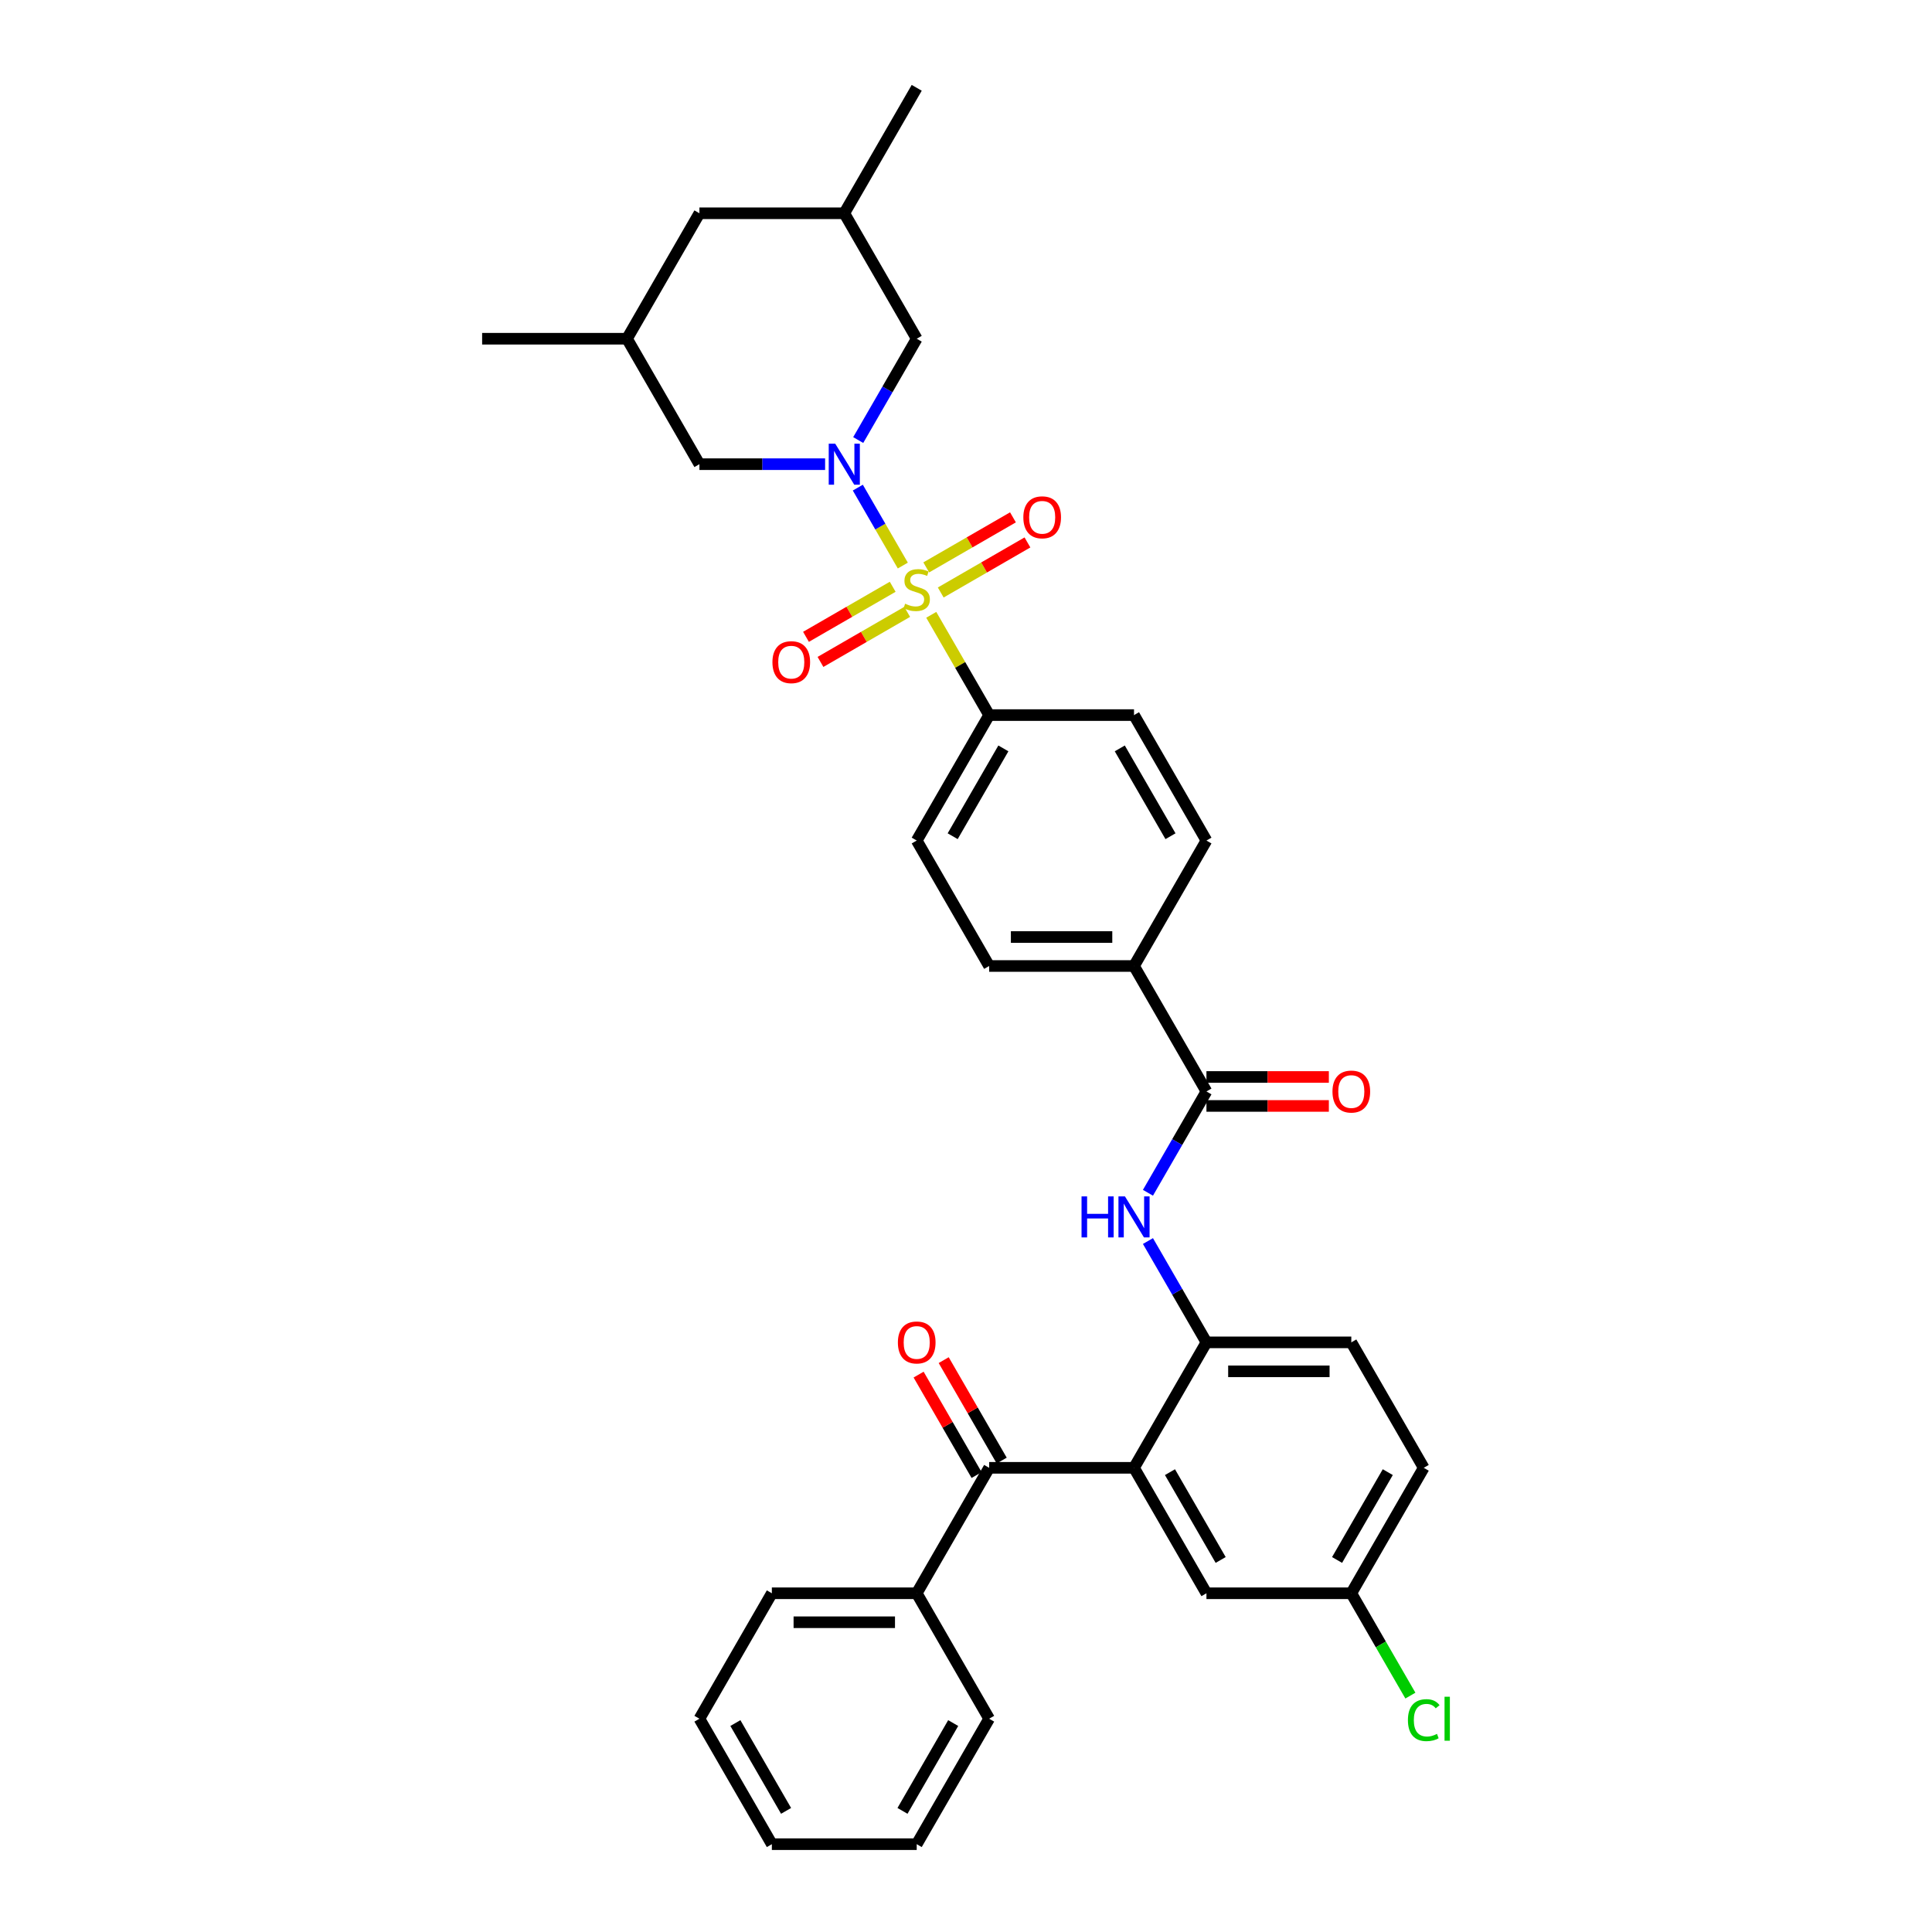<?xml version='1.0' encoding='iso-8859-1'?>
<svg version='1.1' baseProfile='full'
              xmlns='http://www.w3.org/2000/svg'
                      xmlns:rdkit='http://www.rdkit.org/xml'
                      xmlns:xlink='http://www.w3.org/1999/xlink'
                  xml:space='preserve'
width='1000px' height='1000px' viewBox='0 0 1000 1000'>
<!-- END OF HEADER -->
<rect style='opacity:1.0;fill:#FFFFFF;stroke:none' width='1000' height='1000' x='0' y='0'> </rect>
<path class='bond-0' d='M 467.297,292.733 L 455.651,272.562' style='fill:none;fill-rule:evenodd;stroke:#CCCC00;stroke-width:6px;stroke-linecap:butt;stroke-linejoin:miter;stroke-opacity:1' />
<path class='bond-0' d='M 455.651,272.562 L 444.006,252.392' style='fill:none;fill-rule:evenodd;stroke:#0000FF;stroke-width:6px;stroke-linecap:butt;stroke-linejoin:miter;stroke-opacity:1' />
<path class='bond-6' d='M 482.015,318.226 L 496.999,344.178' style='fill:none;fill-rule:evenodd;stroke:#CCCC00;stroke-width:6px;stroke-linecap:butt;stroke-linejoin:miter;stroke-opacity:1' />
<path class='bond-6' d='M 496.999,344.178 L 511.982,370.13' style='fill:none;fill-rule:evenodd;stroke:#000000;stroke-width:6px;stroke-linecap:butt;stroke-linejoin:miter;stroke-opacity:1' />
<path class='bond-7' d='M 486.923,306.675 L 509.364,293.719' style='fill:none;fill-rule:evenodd;stroke:#CCCC00;stroke-width:6px;stroke-linecap:butt;stroke-linejoin:miter;stroke-opacity:1' />
<path class='bond-7' d='M 509.364,293.719 L 531.804,280.763' style='fill:none;fill-rule:evenodd;stroke:#FF0000;stroke-width:6px;stroke-linecap:butt;stroke-linejoin:miter;stroke-opacity:1' />
<path class='bond-7' d='M 479.425,293.688 L 501.866,280.732' style='fill:none;fill-rule:evenodd;stroke:#CCCC00;stroke-width:6px;stroke-linecap:butt;stroke-linejoin:miter;stroke-opacity:1' />
<path class='bond-7' d='M 501.866,280.732 L 524.306,267.776' style='fill:none;fill-rule:evenodd;stroke:#FF0000;stroke-width:6px;stroke-linecap:butt;stroke-linejoin:miter;stroke-opacity:1' />
<path class='bond-8' d='M 462.06,303.714 L 439.619,316.67' style='fill:none;fill-rule:evenodd;stroke:#CCCC00;stroke-width:6px;stroke-linecap:butt;stroke-linejoin:miter;stroke-opacity:1' />
<path class='bond-8' d='M 439.619,316.67 L 417.179,329.626' style='fill:none;fill-rule:evenodd;stroke:#FF0000;stroke-width:6px;stroke-linecap:butt;stroke-linejoin:miter;stroke-opacity:1' />
<path class='bond-8' d='M 469.558,316.701 L 447.117,329.657' style='fill:none;fill-rule:evenodd;stroke:#CCCC00;stroke-width:6px;stroke-linecap:butt;stroke-linejoin:miter;stroke-opacity:1' />
<path class='bond-8' d='M 447.117,329.657 L 424.677,342.613' style='fill:none;fill-rule:evenodd;stroke:#FF0000;stroke-width:6px;stroke-linecap:butt;stroke-linejoin:miter;stroke-opacity:1' />
<path class='bond-9' d='M 444.213,227.768 L 459.353,201.546' style='fill:none;fill-rule:evenodd;stroke:#0000FF;stroke-width:6px;stroke-linecap:butt;stroke-linejoin:miter;stroke-opacity:1' />
<path class='bond-9' d='M 459.353,201.546 L 474.492,175.325' style='fill:none;fill-rule:evenodd;stroke:#000000;stroke-width:6px;stroke-linecap:butt;stroke-linejoin:miter;stroke-opacity:1' />
<path class='bond-10' d='M 427.074,240.26 L 394.547,240.26' style='fill:none;fill-rule:evenodd;stroke:#0000FF;stroke-width:6px;stroke-linecap:butt;stroke-linejoin:miter;stroke-opacity:1' />
<path class='bond-10' d='M 394.547,240.26 L 362.021,240.26' style='fill:none;fill-rule:evenodd;stroke:#000000;stroke-width:6px;stroke-linecap:butt;stroke-linejoin:miter;stroke-opacity:1' />
<path class='bond-1' d='M 586.962,759.74 L 624.453,694.805' style='fill:none;fill-rule:evenodd;stroke:#000000;stroke-width:6px;stroke-linecap:butt;stroke-linejoin:miter;stroke-opacity:1' />
<path class='bond-2' d='M 586.962,759.74 L 511.982,759.74' style='fill:none;fill-rule:evenodd;stroke:#000000;stroke-width:6px;stroke-linecap:butt;stroke-linejoin:miter;stroke-opacity:1' />
<path class='bond-12' d='M 586.962,759.74 L 624.453,824.675' style='fill:none;fill-rule:evenodd;stroke:#000000;stroke-width:6px;stroke-linecap:butt;stroke-linejoin:miter;stroke-opacity:1' />
<path class='bond-12' d='M 605.573,761.982 L 631.816,807.437' style='fill:none;fill-rule:evenodd;stroke:#000000;stroke-width:6px;stroke-linecap:butt;stroke-linejoin:miter;stroke-opacity:1' />
<path class='bond-13' d='M 518.475,755.991 L 503.466,729.995' style='fill:none;fill-rule:evenodd;stroke:#000000;stroke-width:6px;stroke-linecap:butt;stroke-linejoin:miter;stroke-opacity:1' />
<path class='bond-13' d='M 503.466,729.995 L 488.457,703.998' style='fill:none;fill-rule:evenodd;stroke:#FF0000;stroke-width:6px;stroke-linecap:butt;stroke-linejoin:miter;stroke-opacity:1' />
<path class='bond-13' d='M 505.488,763.489 L 490.479,737.493' style='fill:none;fill-rule:evenodd;stroke:#000000;stroke-width:6px;stroke-linecap:butt;stroke-linejoin:miter;stroke-opacity:1' />
<path class='bond-13' d='M 490.479,737.493 L 475.47,711.496' style='fill:none;fill-rule:evenodd;stroke:#FF0000;stroke-width:6px;stroke-linecap:butt;stroke-linejoin:miter;stroke-opacity:1' />
<path class='bond-15' d='M 511.982,759.74 L 474.492,824.675' style='fill:none;fill-rule:evenodd;stroke:#000000;stroke-width:6px;stroke-linecap:butt;stroke-linejoin:miter;stroke-opacity:1' />
<path class='bond-3' d='M 624.453,694.805 L 609.314,668.584' style='fill:none;fill-rule:evenodd;stroke:#000000;stroke-width:6px;stroke-linecap:butt;stroke-linejoin:miter;stroke-opacity:1' />
<path class='bond-3' d='M 609.314,668.584 L 594.175,642.362' style='fill:none;fill-rule:evenodd;stroke:#0000FF;stroke-width:6px;stroke-linecap:butt;stroke-linejoin:miter;stroke-opacity:1' />
<path class='bond-16' d='M 624.453,694.805 L 699.433,694.805' style='fill:none;fill-rule:evenodd;stroke:#000000;stroke-width:6px;stroke-linecap:butt;stroke-linejoin:miter;stroke-opacity:1' />
<path class='bond-16' d='M 635.7,709.801 L 688.186,709.801' style='fill:none;fill-rule:evenodd;stroke:#000000;stroke-width:6px;stroke-linecap:butt;stroke-linejoin:miter;stroke-opacity:1' />
<path class='bond-4' d='M 624.453,564.935 L 586.962,500' style='fill:none;fill-rule:evenodd;stroke:#000000;stroke-width:6px;stroke-linecap:butt;stroke-linejoin:miter;stroke-opacity:1' />
<path class='bond-5' d='M 624.453,564.935 L 609.314,591.157' style='fill:none;fill-rule:evenodd;stroke:#000000;stroke-width:6px;stroke-linecap:butt;stroke-linejoin:miter;stroke-opacity:1' />
<path class='bond-5' d='M 609.314,591.157 L 594.175,617.378' style='fill:none;fill-rule:evenodd;stroke:#0000FF;stroke-width:6px;stroke-linecap:butt;stroke-linejoin:miter;stroke-opacity:1' />
<path class='bond-14' d='M 624.453,572.433 L 656.132,572.433' style='fill:none;fill-rule:evenodd;stroke:#000000;stroke-width:6px;stroke-linecap:butt;stroke-linejoin:miter;stroke-opacity:1' />
<path class='bond-14' d='M 656.132,572.433 L 687.811,572.433' style='fill:none;fill-rule:evenodd;stroke:#FF0000;stroke-width:6px;stroke-linecap:butt;stroke-linejoin:miter;stroke-opacity:1' />
<path class='bond-14' d='M 624.453,557.437 L 656.132,557.437' style='fill:none;fill-rule:evenodd;stroke:#000000;stroke-width:6px;stroke-linecap:butt;stroke-linejoin:miter;stroke-opacity:1' />
<path class='bond-14' d='M 656.132,557.437 L 687.811,557.437' style='fill:none;fill-rule:evenodd;stroke:#FF0000;stroke-width:6px;stroke-linecap:butt;stroke-linejoin:miter;stroke-opacity:1' />
<path class='bond-17' d='M 511.982,370.13 L 474.492,435.065' style='fill:none;fill-rule:evenodd;stroke:#000000;stroke-width:6px;stroke-linecap:butt;stroke-linejoin:miter;stroke-opacity:1' />
<path class='bond-17' d='M 519.345,387.368 L 493.102,432.823' style='fill:none;fill-rule:evenodd;stroke:#000000;stroke-width:6px;stroke-linecap:butt;stroke-linejoin:miter;stroke-opacity:1' />
<path class='bond-18' d='M 511.982,370.13 L 586.962,370.13' style='fill:none;fill-rule:evenodd;stroke:#000000;stroke-width:6px;stroke-linecap:butt;stroke-linejoin:miter;stroke-opacity:1' />
<path class='bond-22' d='M 474.492,175.325 L 437.001,110.39' style='fill:none;fill-rule:evenodd;stroke:#000000;stroke-width:6px;stroke-linecap:butt;stroke-linejoin:miter;stroke-opacity:1' />
<path class='bond-21' d='M 362.021,240.26 L 324.531,175.325' style='fill:none;fill-rule:evenodd;stroke:#000000;stroke-width:6px;stroke-linecap:butt;stroke-linejoin:miter;stroke-opacity:1' />
<path class='bond-11' d='M 586.962,500 L 624.453,435.065' style='fill:none;fill-rule:evenodd;stroke:#000000;stroke-width:6px;stroke-linecap:butt;stroke-linejoin:miter;stroke-opacity:1' />
<path class='bond-34' d='M 586.962,500 L 511.982,500' style='fill:none;fill-rule:evenodd;stroke:#000000;stroke-width:6px;stroke-linecap:butt;stroke-linejoin:miter;stroke-opacity:1' />
<path class='bond-34' d='M 575.715,485.004 L 523.229,485.004' style='fill:none;fill-rule:evenodd;stroke:#000000;stroke-width:6px;stroke-linecap:butt;stroke-linejoin:miter;stroke-opacity:1' />
<path class='bond-36' d='M 624.453,824.675 L 699.433,824.675' style='fill:none;fill-rule:evenodd;stroke:#000000;stroke-width:6px;stroke-linecap:butt;stroke-linejoin:miter;stroke-opacity:1' />
<path class='bond-27' d='M 474.492,824.675 L 399.511,824.675' style='fill:none;fill-rule:evenodd;stroke:#000000;stroke-width:6px;stroke-linecap:butt;stroke-linejoin:miter;stroke-opacity:1' />
<path class='bond-27' d='M 463.245,839.671 L 410.758,839.671' style='fill:none;fill-rule:evenodd;stroke:#000000;stroke-width:6px;stroke-linecap:butt;stroke-linejoin:miter;stroke-opacity:1' />
<path class='bond-28' d='M 474.492,824.675 L 511.982,889.61' style='fill:none;fill-rule:evenodd;stroke:#000000;stroke-width:6px;stroke-linecap:butt;stroke-linejoin:miter;stroke-opacity:1' />
<path class='bond-25' d='M 699.433,694.805 L 736.924,759.74' style='fill:none;fill-rule:evenodd;stroke:#000000;stroke-width:6px;stroke-linecap:butt;stroke-linejoin:miter;stroke-opacity:1' />
<path class='bond-19' d='M 474.492,435.065 L 511.982,500' style='fill:none;fill-rule:evenodd;stroke:#000000;stroke-width:6px;stroke-linecap:butt;stroke-linejoin:miter;stroke-opacity:1' />
<path class='bond-20' d='M 586.962,370.13 L 624.453,435.065' style='fill:none;fill-rule:evenodd;stroke:#000000;stroke-width:6px;stroke-linecap:butt;stroke-linejoin:miter;stroke-opacity:1' />
<path class='bond-20' d='M 579.599,387.368 L 605.842,432.823' style='fill:none;fill-rule:evenodd;stroke:#000000;stroke-width:6px;stroke-linecap:butt;stroke-linejoin:miter;stroke-opacity:1' />
<path class='bond-24' d='M 324.531,175.325 L 362.021,110.39' style='fill:none;fill-rule:evenodd;stroke:#000000;stroke-width:6px;stroke-linecap:butt;stroke-linejoin:miter;stroke-opacity:1' />
<path class='bond-29' d='M 324.531,175.325 L 249.55,175.325' style='fill:none;fill-rule:evenodd;stroke:#000000;stroke-width:6px;stroke-linecap:butt;stroke-linejoin:miter;stroke-opacity:1' />
<path class='bond-30' d='M 437.001,110.39 L 474.492,45.455' style='fill:none;fill-rule:evenodd;stroke:#000000;stroke-width:6px;stroke-linecap:butt;stroke-linejoin:miter;stroke-opacity:1' />
<path class='bond-35' d='M 437.001,110.39 L 362.021,110.39' style='fill:none;fill-rule:evenodd;stroke:#000000;stroke-width:6px;stroke-linecap:butt;stroke-linejoin:miter;stroke-opacity:1' />
<path class='bond-23' d='M 699.433,824.675 L 736.924,759.74' style='fill:none;fill-rule:evenodd;stroke:#000000;stroke-width:6px;stroke-linecap:butt;stroke-linejoin:miter;stroke-opacity:1' />
<path class='bond-23' d='M 692.07,807.437 L 718.313,761.982' style='fill:none;fill-rule:evenodd;stroke:#000000;stroke-width:6px;stroke-linecap:butt;stroke-linejoin:miter;stroke-opacity:1' />
<path class='bond-26' d='M 699.433,824.675 L 714.724,851.159' style='fill:none;fill-rule:evenodd;stroke:#000000;stroke-width:6px;stroke-linecap:butt;stroke-linejoin:miter;stroke-opacity:1' />
<path class='bond-26' d='M 714.724,851.159 L 730.014,877.643' style='fill:none;fill-rule:evenodd;stroke:#00CC00;stroke-width:6px;stroke-linecap:butt;stroke-linejoin:miter;stroke-opacity:1' />
<path class='bond-32' d='M 399.511,824.675 L 362.021,889.61' style='fill:none;fill-rule:evenodd;stroke:#000000;stroke-width:6px;stroke-linecap:butt;stroke-linejoin:miter;stroke-opacity:1' />
<path class='bond-31' d='M 511.982,889.61 L 474.492,954.545' style='fill:none;fill-rule:evenodd;stroke:#000000;stroke-width:6px;stroke-linecap:butt;stroke-linejoin:miter;stroke-opacity:1' />
<path class='bond-31' d='M 493.371,891.853 L 467.128,937.307' style='fill:none;fill-rule:evenodd;stroke:#000000;stroke-width:6px;stroke-linecap:butt;stroke-linejoin:miter;stroke-opacity:1' />
<path class='bond-33' d='M 474.492,954.545 L 399.511,954.545' style='fill:none;fill-rule:evenodd;stroke:#000000;stroke-width:6px;stroke-linecap:butt;stroke-linejoin:miter;stroke-opacity:1' />
<path class='bond-37' d='M 362.021,889.61 L 399.511,954.545' style='fill:none;fill-rule:evenodd;stroke:#000000;stroke-width:6px;stroke-linecap:butt;stroke-linejoin:miter;stroke-opacity:1' />
<path class='bond-37' d='M 380.631,891.853 L 406.875,937.307' style='fill:none;fill-rule:evenodd;stroke:#000000;stroke-width:6px;stroke-linecap:butt;stroke-linejoin:miter;stroke-opacity:1' />
<path  class='atom-0' d='M 468.493 312.483
Q 468.733 312.573, 469.723 312.993
Q 470.713 313.413, 471.792 313.683
Q 472.902 313.923, 473.982 313.923
Q 475.991 313.923, 477.161 312.963
Q 478.331 311.973, 478.331 310.263
Q 478.331 309.094, 477.731 308.374
Q 477.161 307.654, 476.261 307.264
Q 475.361 306.874, 473.862 306.424
Q 471.972 305.855, 470.833 305.315
Q 469.723 304.775, 468.913 303.635
Q 468.133 302.496, 468.133 300.576
Q 468.133 297.907, 469.933 296.257
Q 471.762 294.608, 475.361 294.608
Q 477.821 294.608, 480.61 295.777
L 479.92 298.087
Q 477.371 297.037, 475.451 297.037
Q 473.382 297.037, 472.242 297.907
Q 471.102 298.746, 471.132 300.216
Q 471.132 301.356, 471.702 302.046
Q 472.302 302.735, 473.142 303.125
Q 474.012 303.515, 475.451 303.965
Q 477.371 304.565, 478.511 305.165
Q 479.65 305.765, 480.46 306.994
Q 481.3 308.194, 481.3 310.263
Q 481.3 313.203, 479.32 314.792
Q 477.371 316.352, 474.102 316.352
Q 472.212 316.352, 470.773 315.932
Q 469.363 315.542, 467.683 314.852
L 468.493 312.483
' fill='#CCCC00'/>
<path  class='atom-1' d='M 432.308 229.642
L 439.266 240.89
Q 439.956 241.999, 441.065 244.009
Q 442.175 246.018, 442.235 246.138
L 442.235 229.642
L 445.054 229.642
L 445.054 250.877
L 442.145 250.877
L 434.677 238.58
Q 433.807 237.141, 432.877 235.491
Q 431.978 233.841, 431.708 233.332
L 431.708 250.877
L 428.948 250.877
L 428.948 229.642
L 432.308 229.642
' fill='#0000FF'/>
<path  class='atom-6' d='M 559.804 619.253
L 562.684 619.253
L 562.684 628.281
L 573.541 628.281
L 573.541 619.253
L 576.42 619.253
L 576.42 640.487
L 573.541 640.487
L 573.541 630.68
L 562.684 630.68
L 562.684 640.487
L 559.804 640.487
L 559.804 619.253
' fill='#0000FF'/>
<path  class='atom-6' d='M 582.269 619.253
L 589.227 630.5
Q 589.917 631.61, 591.026 633.619
Q 592.136 635.629, 592.196 635.749
L 592.196 619.253
L 595.015 619.253
L 595.015 640.487
L 592.106 640.487
L 584.638 628.191
Q 583.768 626.751, 582.839 625.101
Q 581.939 623.452, 581.669 622.942
L 581.669 640.487
L 578.91 640.487
L 578.91 619.253
L 582.269 619.253
' fill='#0000FF'/>
<path  class='atom-8' d='M 529.679 267.765
Q 529.679 262.666, 532.199 259.817
Q 534.718 256.967, 539.427 256.967
Q 544.135 256.967, 546.655 259.817
Q 549.174 262.666, 549.174 267.765
Q 549.174 272.923, 546.625 275.862
Q 544.075 278.772, 539.427 278.772
Q 534.748 278.772, 532.199 275.862
Q 529.679 272.953, 529.679 267.765
M 539.427 276.372
Q 542.666 276.372, 544.405 274.213
Q 546.175 272.023, 546.175 267.765
Q 546.175 263.596, 544.405 261.496
Q 542.666 259.367, 539.427 259.367
Q 536.188 259.367, 534.418 261.466
Q 532.678 263.566, 532.678 267.765
Q 532.678 272.053, 534.418 274.213
Q 536.188 276.372, 539.427 276.372
' fill='#FF0000'/>
<path  class='atom-9' d='M 399.809 342.745
Q 399.809 337.646, 402.328 334.797
Q 404.848 331.948, 409.557 331.948
Q 414.265 331.948, 416.785 334.797
Q 419.304 337.646, 419.304 342.745
Q 419.304 347.904, 416.755 350.843
Q 414.205 353.752, 409.557 353.752
Q 404.878 353.752, 402.328 350.843
Q 399.809 347.934, 399.809 342.745
M 409.557 351.353
Q 412.796 351.353, 414.535 349.193
Q 416.305 347.004, 416.305 342.745
Q 416.305 338.576, 414.535 336.477
Q 412.796 334.347, 409.557 334.347
Q 406.317 334.347, 404.548 336.447
Q 402.808 338.546, 402.808 342.745
Q 402.808 347.034, 404.548 349.193
Q 406.317 351.353, 409.557 351.353
' fill='#FF0000'/>
<path  class='atom-14' d='M 464.744 694.865
Q 464.744 689.767, 467.263 686.917
Q 469.783 684.068, 474.492 684.068
Q 479.2 684.068, 481.72 686.917
Q 484.239 689.767, 484.239 694.865
Q 484.239 700.024, 481.69 702.963
Q 479.14 705.872, 474.492 705.872
Q 469.813 705.872, 467.263 702.963
Q 464.744 700.054, 464.744 694.865
M 474.492 703.473
Q 477.731 703.473, 479.47 701.314
Q 481.24 699.124, 481.24 694.865
Q 481.24 690.696, 479.47 688.597
Q 477.731 686.467, 474.492 686.467
Q 471.252 686.467, 469.483 688.567
Q 467.743 690.666, 467.743 694.865
Q 467.743 699.154, 469.483 701.314
Q 471.252 703.473, 474.492 703.473
' fill='#FF0000'/>
<path  class='atom-15' d='M 689.686 564.995
Q 689.686 559.896, 692.205 557.047
Q 694.724 554.198, 699.433 554.198
Q 704.142 554.198, 706.661 557.047
Q 709.181 559.896, 709.181 564.995
Q 709.181 570.154, 706.631 573.093
Q 704.082 576.002, 699.433 576.002
Q 694.754 576.002, 692.205 573.093
Q 689.686 570.184, 689.686 564.995
M 699.433 573.603
Q 702.672 573.603, 704.412 571.443
Q 706.182 569.254, 706.182 564.995
Q 706.182 560.826, 704.412 558.727
Q 702.672 556.597, 699.433 556.597
Q 696.194 556.597, 694.425 558.697
Q 692.685 560.796, 692.685 564.995
Q 692.685 569.284, 694.425 571.443
Q 696.194 573.603, 699.433 573.603
' fill='#FF0000'/>
<path  class='atom-27' d='M 728.736 890.345
Q 728.736 885.067, 731.195 882.307
Q 733.684 879.518, 738.393 879.518
Q 742.772 879.518, 745.111 882.607
L 743.132 884.227
Q 741.422 881.977, 738.393 881.977
Q 735.184 881.977, 733.474 884.137
Q 731.795 886.266, 731.795 890.345
Q 731.795 894.544, 733.534 896.704
Q 735.304 898.863, 738.723 898.863
Q 741.062 898.863, 743.792 897.453
L 744.632 899.703
Q 743.522 900.423, 741.842 900.842
Q 740.163 901.262, 738.303 901.262
Q 733.684 901.262, 731.195 898.443
Q 728.736 895.624, 728.736 890.345
' fill='#00CC00'/>
<path  class='atom-27' d='M 747.691 878.228
L 750.45 878.228
L 750.45 900.992
L 747.691 900.992
L 747.691 878.228
' fill='#00CC00'/>
</svg>
